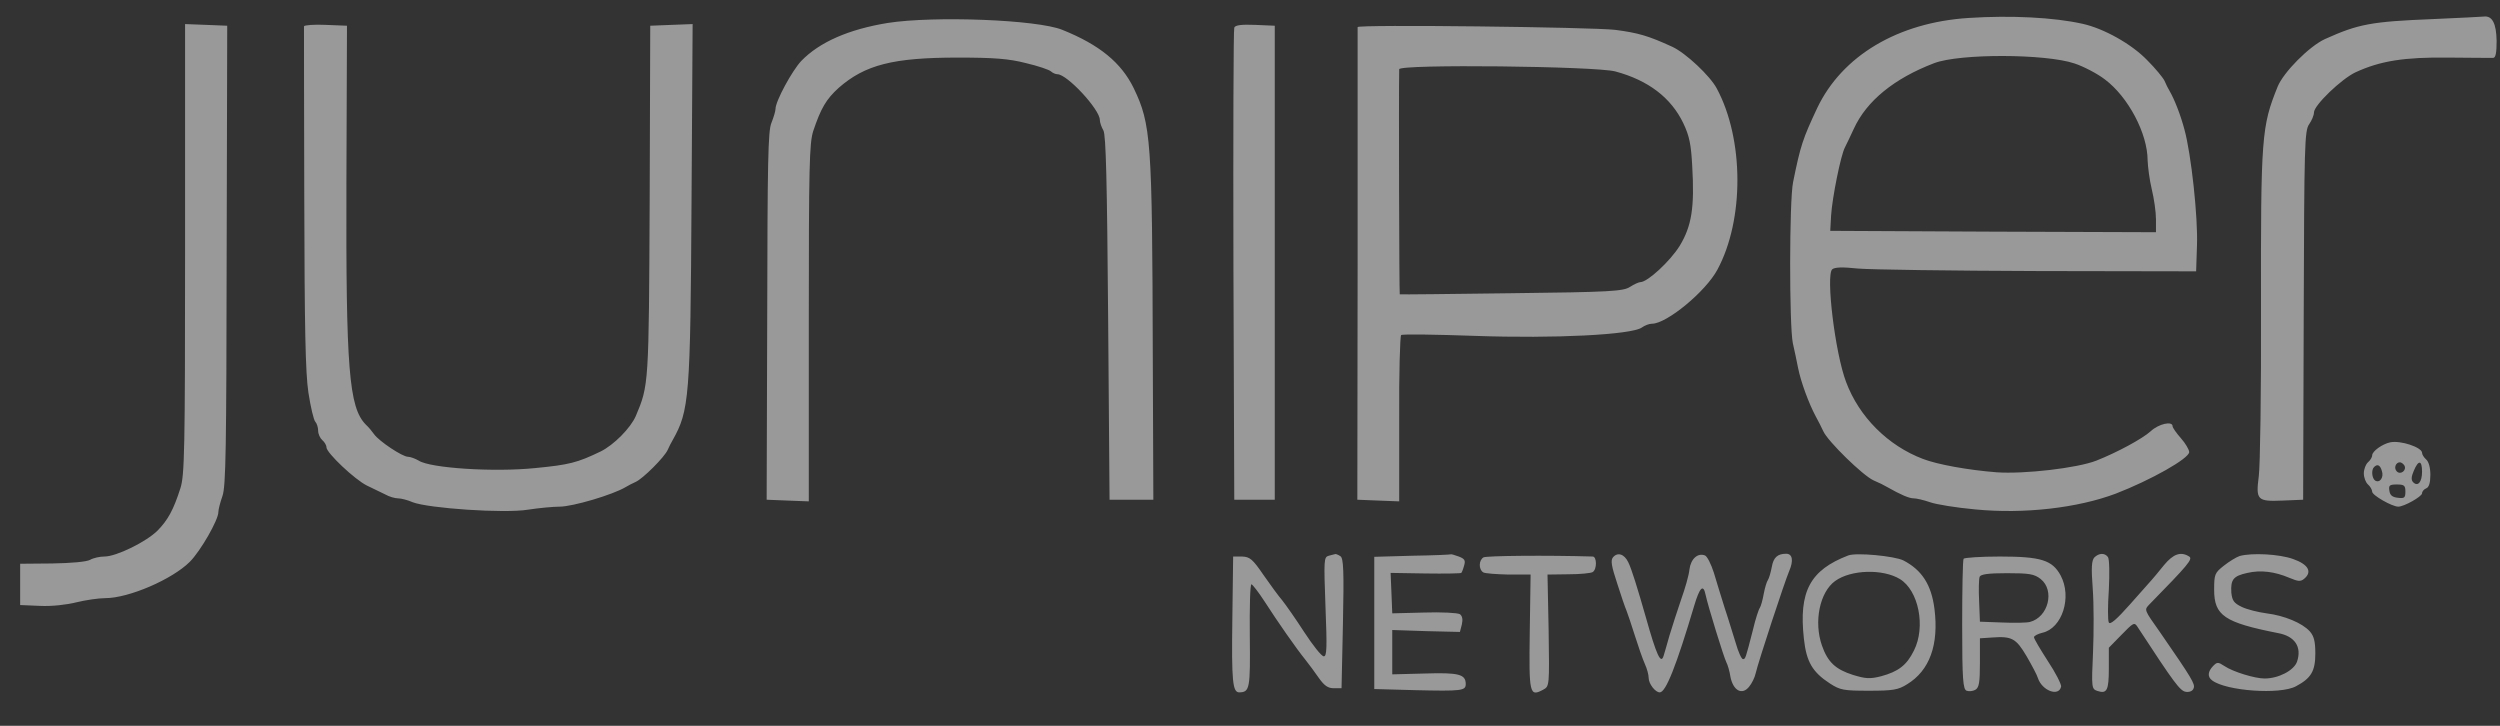 <svg width="62" height="18" viewBox="0 0 62 18" fill="none" xmlns="http://www.w3.org/2000/svg">
<rect x="0" y="0" width="62" height="18" fill="#333333" stroke="none"/>
<g opacity="0.5" clip-path="url(#clip0_218_117)">
<path d="M48.827 0.445C47.074 0.555 45.686 1.38 45.067 2.679C44.709 3.443 44.654 3.601 44.469 4.515C44.373 4.969 44.373 8.076 44.462 8.509C44.503 8.681 44.558 8.956 44.593 9.128C44.661 9.471 44.861 10.014 45.033 10.331C45.094 10.441 45.177 10.606 45.218 10.695C45.328 10.943 46.201 11.795 46.462 11.912C46.593 11.967 46.744 12.042 46.799 12.077C47.15 12.276 47.349 12.359 47.459 12.359C47.528 12.359 47.707 12.4 47.865 12.455C48.016 12.51 48.525 12.592 48.992 12.634C50.195 12.751 51.522 12.599 52.471 12.242C53.344 11.905 54.292 11.369 54.292 11.211C54.292 11.156 54.203 10.998 54.086 10.867C53.976 10.743 53.88 10.606 53.88 10.571C53.88 10.434 53.536 10.509 53.337 10.695C53.131 10.881 52.512 11.217 51.989 11.424C51.515 11.609 50.202 11.761 49.515 11.713C48.813 11.658 48.05 11.52 47.693 11.383C46.82 11.053 46.105 10.338 45.782 9.471C45.507 8.743 45.28 6.832 45.438 6.68C45.5 6.625 45.693 6.619 46.078 6.66C46.38 6.687 48.394 6.715 50.546 6.722L54.464 6.729L54.485 6.089C54.512 5.388 54.34 3.814 54.175 3.216C54.079 2.851 53.928 2.466 53.804 2.253C53.77 2.198 53.715 2.088 53.681 2.006C53.646 1.93 53.454 1.696 53.248 1.49C52.862 1.091 52.175 0.706 51.646 0.59C50.945 0.432 49.872 0.377 48.827 0.445ZM51.446 1.573C51.673 1.648 52.017 1.827 52.203 1.971C52.78 2.404 53.261 3.312 53.261 3.979C53.268 4.144 53.309 4.467 53.364 4.694C53.419 4.921 53.468 5.25 53.468 5.436V5.759L49.432 5.745L45.39 5.725L45.411 5.347C45.438 4.907 45.651 3.848 45.754 3.656C45.789 3.587 45.892 3.374 45.974 3.195C46.291 2.501 46.978 1.944 47.968 1.566C48.6 1.325 50.731 1.332 51.446 1.573ZM60.342 0.473C58.795 0.535 58.486 0.597 57.661 0.968C57.269 1.146 56.63 1.793 56.485 2.15C56.087 3.14 56.066 3.367 56.073 7.65C56.08 9.691 56.052 11.561 56.018 11.809C55.942 12.4 55.977 12.441 56.609 12.414L57.118 12.393L57.132 7.822C57.145 3.594 57.152 3.236 57.269 3.078C57.331 2.989 57.386 2.858 57.386 2.789C57.386 2.611 58.066 1.958 58.417 1.793C59.029 1.511 59.62 1.415 60.72 1.428C61.291 1.435 61.792 1.435 61.834 1.435C61.895 1.428 61.916 1.298 61.916 1.016C61.909 0.576 61.806 0.383 61.593 0.411C61.531 0.418 60.968 0.445 60.342 0.473ZM22.017 0.569C21.048 0.727 20.326 1.043 19.872 1.511C19.645 1.751 19.233 2.508 19.233 2.7C19.233 2.755 19.185 2.913 19.13 3.051C19.047 3.25 19.034 4.02 19.027 7.842L19.013 12.393L19.535 12.414L20.058 12.434V8.014C20.058 4.096 20.072 3.553 20.168 3.25C20.36 2.679 20.491 2.459 20.8 2.178C21.453 1.607 22.148 1.428 23.749 1.428C24.657 1.428 25.021 1.456 25.447 1.566C25.743 1.635 26.025 1.731 26.066 1.772C26.1 1.806 26.176 1.841 26.224 1.841C26.465 1.841 27.276 2.714 27.276 2.975C27.276 3.037 27.317 3.154 27.365 3.236C27.427 3.353 27.455 4.467 27.482 7.89L27.517 12.393H28.603L28.589 8.818C28.575 3.47 28.548 3.085 28.115 2.184C27.805 1.552 27.269 1.112 26.348 0.741C25.729 0.487 23.165 0.39 22.017 0.569ZM4.59 6.179C4.59 11.19 4.577 11.795 4.473 12.111C4.302 12.647 4.164 12.895 3.91 13.156C3.628 13.438 2.885 13.802 2.59 13.802C2.473 13.802 2.315 13.837 2.232 13.885C2.143 13.933 1.758 13.967 1.291 13.974L0.5 13.981V15.005L0.995 15.026C1.284 15.04 1.655 14.998 1.896 14.937C2.122 14.882 2.445 14.834 2.61 14.834C3.195 14.834 4.274 14.366 4.707 13.933C4.975 13.665 5.415 12.895 5.415 12.702C5.415 12.634 5.463 12.455 5.518 12.297C5.601 12.056 5.615 11.128 5.621 6.323L5.635 0.638L5.113 0.617L4.59 0.597V6.179ZM7.539 0.652C7.539 0.679 7.539 2.59 7.546 4.9C7.553 8.131 7.574 9.245 7.649 9.739C7.704 10.097 7.78 10.42 7.821 10.461C7.856 10.496 7.89 10.599 7.89 10.681C7.89 10.764 7.938 10.867 7.993 10.915C8.048 10.963 8.096 11.039 8.096 11.094C8.096 11.231 8.804 11.898 9.1 12.042C9.244 12.111 9.451 12.214 9.554 12.262C9.65 12.317 9.794 12.359 9.87 12.359C9.945 12.359 10.111 12.4 10.234 12.455C10.619 12.606 12.51 12.737 13.094 12.64C13.362 12.599 13.72 12.565 13.878 12.565C14.201 12.565 15.204 12.269 15.521 12.077C15.576 12.042 15.686 11.987 15.761 11.953C15.94 11.877 16.483 11.334 16.559 11.156C16.593 11.08 16.648 10.97 16.682 10.915C17.095 10.18 17.122 9.87 17.15 4.982L17.177 0.597L16.655 0.617L16.126 0.638L16.112 4.969C16.091 9.547 16.091 9.554 15.768 10.317C15.637 10.619 15.218 11.039 14.895 11.197C14.311 11.479 14.111 11.527 13.266 11.609C12.235 11.713 10.667 11.609 10.385 11.424C10.303 11.376 10.179 11.328 10.117 11.328C9.98 11.328 9.402 10.943 9.279 10.771C9.231 10.702 9.141 10.592 9.072 10.53C8.653 10.104 8.577 9.155 8.591 4.522L8.605 0.638L8.076 0.617C7.787 0.603 7.546 0.624 7.539 0.652ZM30.61 0.686C30.589 0.734 30.582 3.388 30.589 6.584L30.61 12.393H31.614V0.638L31.126 0.617C30.782 0.603 30.631 0.624 30.61 0.686ZM33.669 0.672V6.55L33.662 12.393L34.185 12.414L34.7 12.434V10.393C34.693 9.272 34.721 8.33 34.748 8.31C34.776 8.282 35.608 8.296 36.591 8.33C38.557 8.399 40.454 8.303 40.715 8.124C40.791 8.069 40.901 8.028 40.97 8.028C41.334 8.028 42.303 7.23 42.592 6.687C43.259 5.45 43.252 3.456 42.578 2.198C42.413 1.882 41.802 1.311 41.472 1.16C40.873 0.885 40.626 0.816 40.062 0.741C39.485 0.672 33.669 0.603 33.669 0.672ZM40.062 1.772C40.88 1.992 41.444 2.425 41.747 3.058C41.898 3.374 41.939 3.587 41.967 4.116C42.028 5.147 41.953 5.608 41.657 6.096C41.423 6.474 40.86 6.997 40.681 6.997C40.64 6.997 40.523 7.052 40.427 7.113C40.262 7.223 39.952 7.244 37.484 7.272C35.972 7.292 34.728 7.306 34.714 7.299C34.7 7.292 34.687 2.37 34.7 1.717C34.7 1.586 39.588 1.641 40.062 1.772ZM59.276 10.97C59.084 11.011 58.83 11.19 58.83 11.293C58.83 11.341 58.781 11.417 58.726 11.465C58.671 11.513 58.623 11.637 58.623 11.74C58.623 11.843 58.671 11.967 58.726 12.015C58.781 12.063 58.83 12.146 58.83 12.194C58.83 12.283 59.325 12.565 59.476 12.565C59.62 12.565 60.06 12.317 60.067 12.235C60.067 12.187 60.115 12.132 60.17 12.111C60.239 12.084 60.273 11.974 60.273 11.774C60.273 11.596 60.232 11.451 60.17 11.396C60.115 11.348 60.067 11.273 60.067 11.231C60.067 11.094 59.531 10.915 59.276 10.97ZM59.627 11.541C59.696 11.658 59.538 11.788 59.441 11.692C59.359 11.609 59.414 11.465 59.517 11.465C59.551 11.465 59.599 11.499 59.627 11.541ZM60.067 11.699C60.067 11.953 59.964 12.077 59.847 11.96C59.792 11.905 59.799 11.822 59.861 11.678C59.978 11.396 60.067 11.41 60.067 11.699ZM59.07 11.678C59.125 11.836 59.022 11.987 58.905 11.919C58.823 11.864 58.802 11.651 58.878 11.582C58.96 11.499 59.029 11.534 59.07 11.678ZM59.654 12.194C59.654 12.345 59.627 12.366 59.469 12.345C59.331 12.331 59.27 12.283 59.256 12.166C59.235 12.036 59.263 12.015 59.441 12.015C59.627 12.015 59.654 12.042 59.654 12.194ZM32.954 13.782C32.83 13.816 32.83 13.878 32.872 15.047C32.913 16.071 32.906 16.277 32.83 16.277C32.775 16.277 32.562 16.009 32.342 15.672C32.129 15.342 31.882 14.992 31.799 14.888C31.71 14.785 31.504 14.504 31.332 14.256C31.064 13.864 30.995 13.809 30.802 13.802H30.582L30.562 15.363C30.541 16.903 30.569 17.171 30.734 17.171C30.995 17.164 31.009 17.081 30.995 15.768C30.988 15.067 31.002 14.49 31.036 14.49C31.064 14.497 31.215 14.689 31.366 14.923C31.675 15.404 32.143 16.078 32.377 16.366C32.466 16.476 32.611 16.676 32.707 16.813C32.844 17.006 32.934 17.068 33.078 17.068H33.27L33.305 15.459C33.332 14.16 33.319 13.844 33.243 13.795C33.195 13.761 33.14 13.74 33.119 13.74C33.099 13.747 33.03 13.761 32.954 13.782ZM35.03 13.782L34.082 13.809V17.088L35.099 17.116C36.254 17.143 36.35 17.13 36.35 16.965C36.35 16.724 36.185 16.676 35.34 16.703L34.528 16.724V15.624L35.367 15.652L36.206 15.672L36.254 15.486C36.281 15.363 36.268 15.28 36.206 15.232C36.151 15.198 35.752 15.177 35.319 15.191L34.528 15.211L34.508 14.71L34.487 14.208L35.353 14.222C35.828 14.229 36.226 14.222 36.24 14.208C36.254 14.194 36.288 14.112 36.309 14.029C36.35 13.899 36.323 13.857 36.178 13.802C36.082 13.768 35.993 13.74 35.986 13.747C35.979 13.754 35.546 13.775 35.03 13.782ZM36.79 13.823C36.673 13.892 36.666 14.118 36.783 14.194C36.825 14.222 37.113 14.242 37.416 14.249H37.959L37.938 15.672C37.917 17.219 37.931 17.288 38.275 17.102C38.426 17.02 38.426 17.006 38.406 15.638L38.378 14.249L38.901 14.242C39.182 14.242 39.457 14.215 39.499 14.187C39.609 14.118 39.602 13.802 39.499 13.802C38.371 13.768 36.866 13.782 36.79 13.823ZM40.001 13.823C39.939 13.899 39.966 14.043 40.104 14.462C40.2 14.765 40.303 15.067 40.337 15.143C40.365 15.218 40.461 15.493 40.544 15.761C40.626 16.023 40.736 16.339 40.791 16.463C40.846 16.58 40.887 16.738 40.887 16.813C40.887 16.958 41.052 17.171 41.162 17.171C41.313 17.171 41.575 16.504 42.015 15.026C42.152 14.565 42.242 14.476 42.297 14.744C42.358 15.033 42.75 16.298 42.812 16.421C42.846 16.483 42.895 16.648 42.915 16.786C42.984 17.13 43.204 17.246 43.376 17.033C43.445 16.951 43.52 16.799 43.541 16.696C43.603 16.421 44.263 14.414 44.373 14.16C44.483 13.905 44.455 13.733 44.297 13.733C44.084 13.733 43.981 13.823 43.94 14.063C43.912 14.208 43.871 14.345 43.843 14.387C43.816 14.421 43.768 14.579 43.74 14.73C43.713 14.882 43.671 15.033 43.644 15.074C43.616 15.108 43.534 15.356 43.472 15.624C43.286 16.346 43.286 16.346 43.225 16.346C43.19 16.346 43.108 16.167 43.046 15.947C42.977 15.734 42.86 15.335 42.771 15.074C42.688 14.806 42.565 14.414 42.503 14.201C42.434 13.988 42.338 13.795 42.283 13.775C42.104 13.706 41.932 13.857 41.898 14.125C41.884 14.27 41.788 14.6 41.692 14.868C41.602 15.129 41.472 15.535 41.403 15.761C41.341 15.988 41.272 16.215 41.258 16.263C41.19 16.49 41.08 16.243 40.819 15.315C40.612 14.593 40.461 14.098 40.379 13.94C40.282 13.74 40.117 13.685 40.001 13.823ZM45.837 13.775C44.888 14.139 44.606 14.668 44.737 15.844C44.799 16.415 44.95 16.669 45.383 16.951C45.638 17.116 45.727 17.13 46.352 17.13C46.944 17.13 47.074 17.109 47.294 16.971C47.858 16.628 48.085 15.988 47.975 15.102C47.899 14.504 47.666 14.139 47.205 13.899C46.985 13.789 46.036 13.699 45.837 13.775ZM47.115 14.359C47.583 14.641 47.762 15.548 47.466 16.133C47.287 16.497 47.081 16.655 46.648 16.772C46.373 16.841 46.27 16.834 45.954 16.738C45.521 16.6 45.328 16.421 45.184 16.009C44.978 15.418 45.129 14.682 45.514 14.407C45.906 14.125 46.696 14.105 47.115 14.359ZM51.941 13.823C51.873 13.899 51.859 14.07 51.9 14.6C51.928 14.971 51.928 15.686 51.907 16.181C51.866 17.061 51.873 17.088 52.017 17.136C52.251 17.212 52.299 17.123 52.299 16.58V16.064L52.615 15.741C52.904 15.445 52.931 15.425 53.007 15.541C53.928 16.951 54.066 17.136 54.21 17.157C54.299 17.171 54.382 17.136 54.402 17.068C54.444 16.965 54.361 16.827 53.578 15.693C53.165 15.108 53.172 15.129 53.309 14.985C54.265 14.008 54.389 13.864 54.292 13.802C54.086 13.672 53.901 13.733 53.667 14.015C53.536 14.174 53.406 14.338 53.364 14.38C53.33 14.421 53.083 14.696 52.821 14.992C52.491 15.363 52.333 15.5 52.299 15.438C52.271 15.39 52.271 15.026 52.299 14.627C52.319 14.215 52.313 13.871 52.278 13.816C52.196 13.706 52.058 13.713 51.941 13.823ZM55.544 13.789C55.461 13.816 55.282 13.926 55.152 14.029C54.925 14.208 54.911 14.242 54.911 14.627C54.911 15.267 55.166 15.438 56.492 15.7C56.912 15.775 57.09 16.043 56.967 16.408C56.891 16.628 56.506 16.827 56.162 16.827C55.922 16.827 55.379 16.662 55.166 16.518C55.007 16.415 54.987 16.415 54.884 16.518C54.753 16.655 54.739 16.786 54.863 16.875C55.207 17.136 56.547 17.233 56.939 17.02C57.317 16.82 57.42 16.641 57.42 16.208C57.42 15.906 57.386 15.775 57.283 15.658C57.097 15.452 56.657 15.267 56.21 15.211C56.004 15.184 55.729 15.115 55.599 15.053C55.399 14.957 55.358 14.895 55.337 14.696C55.317 14.373 55.385 14.284 55.736 14.208C56.066 14.132 56.41 14.174 56.781 14.332C56.994 14.421 57.056 14.428 57.145 14.352C57.352 14.18 57.242 13.995 56.87 13.864C56.527 13.74 55.846 13.706 55.544 13.789ZM48.697 13.857C48.676 13.892 48.662 14.627 48.662 15.5C48.662 16.855 48.683 17.095 48.772 17.13C48.827 17.15 48.923 17.143 48.985 17.109C49.082 17.054 49.102 16.93 49.102 16.435V15.83L49.405 15.81C49.893 15.775 49.996 15.83 50.257 16.27C50.388 16.497 50.518 16.738 50.539 16.813C50.642 17.13 51.061 17.288 51.116 17.026C51.123 16.971 50.979 16.683 50.786 16.394C50.601 16.105 50.443 15.844 50.443 15.803C50.443 15.768 50.539 15.72 50.649 15.693C51.144 15.583 51.391 14.806 51.103 14.27C50.896 13.892 50.621 13.802 49.597 13.802C49.123 13.802 48.717 13.83 48.697 13.857ZM50.608 14.359C50.965 14.641 50.8 15.308 50.34 15.425C50.264 15.445 49.955 15.452 49.652 15.438L49.102 15.418L49.082 14.909C49.068 14.627 49.075 14.359 49.095 14.304C49.123 14.242 49.302 14.215 49.776 14.215C50.326 14.215 50.45 14.235 50.608 14.359Z" fill="white"/>
</g>
<defs>
<clipPath id="clip0_218_117">
<rect width="61.416" height="17" fill="white" transform="translate(0.5 0.332)"/>
</clipPath>
</defs>
</svg>
